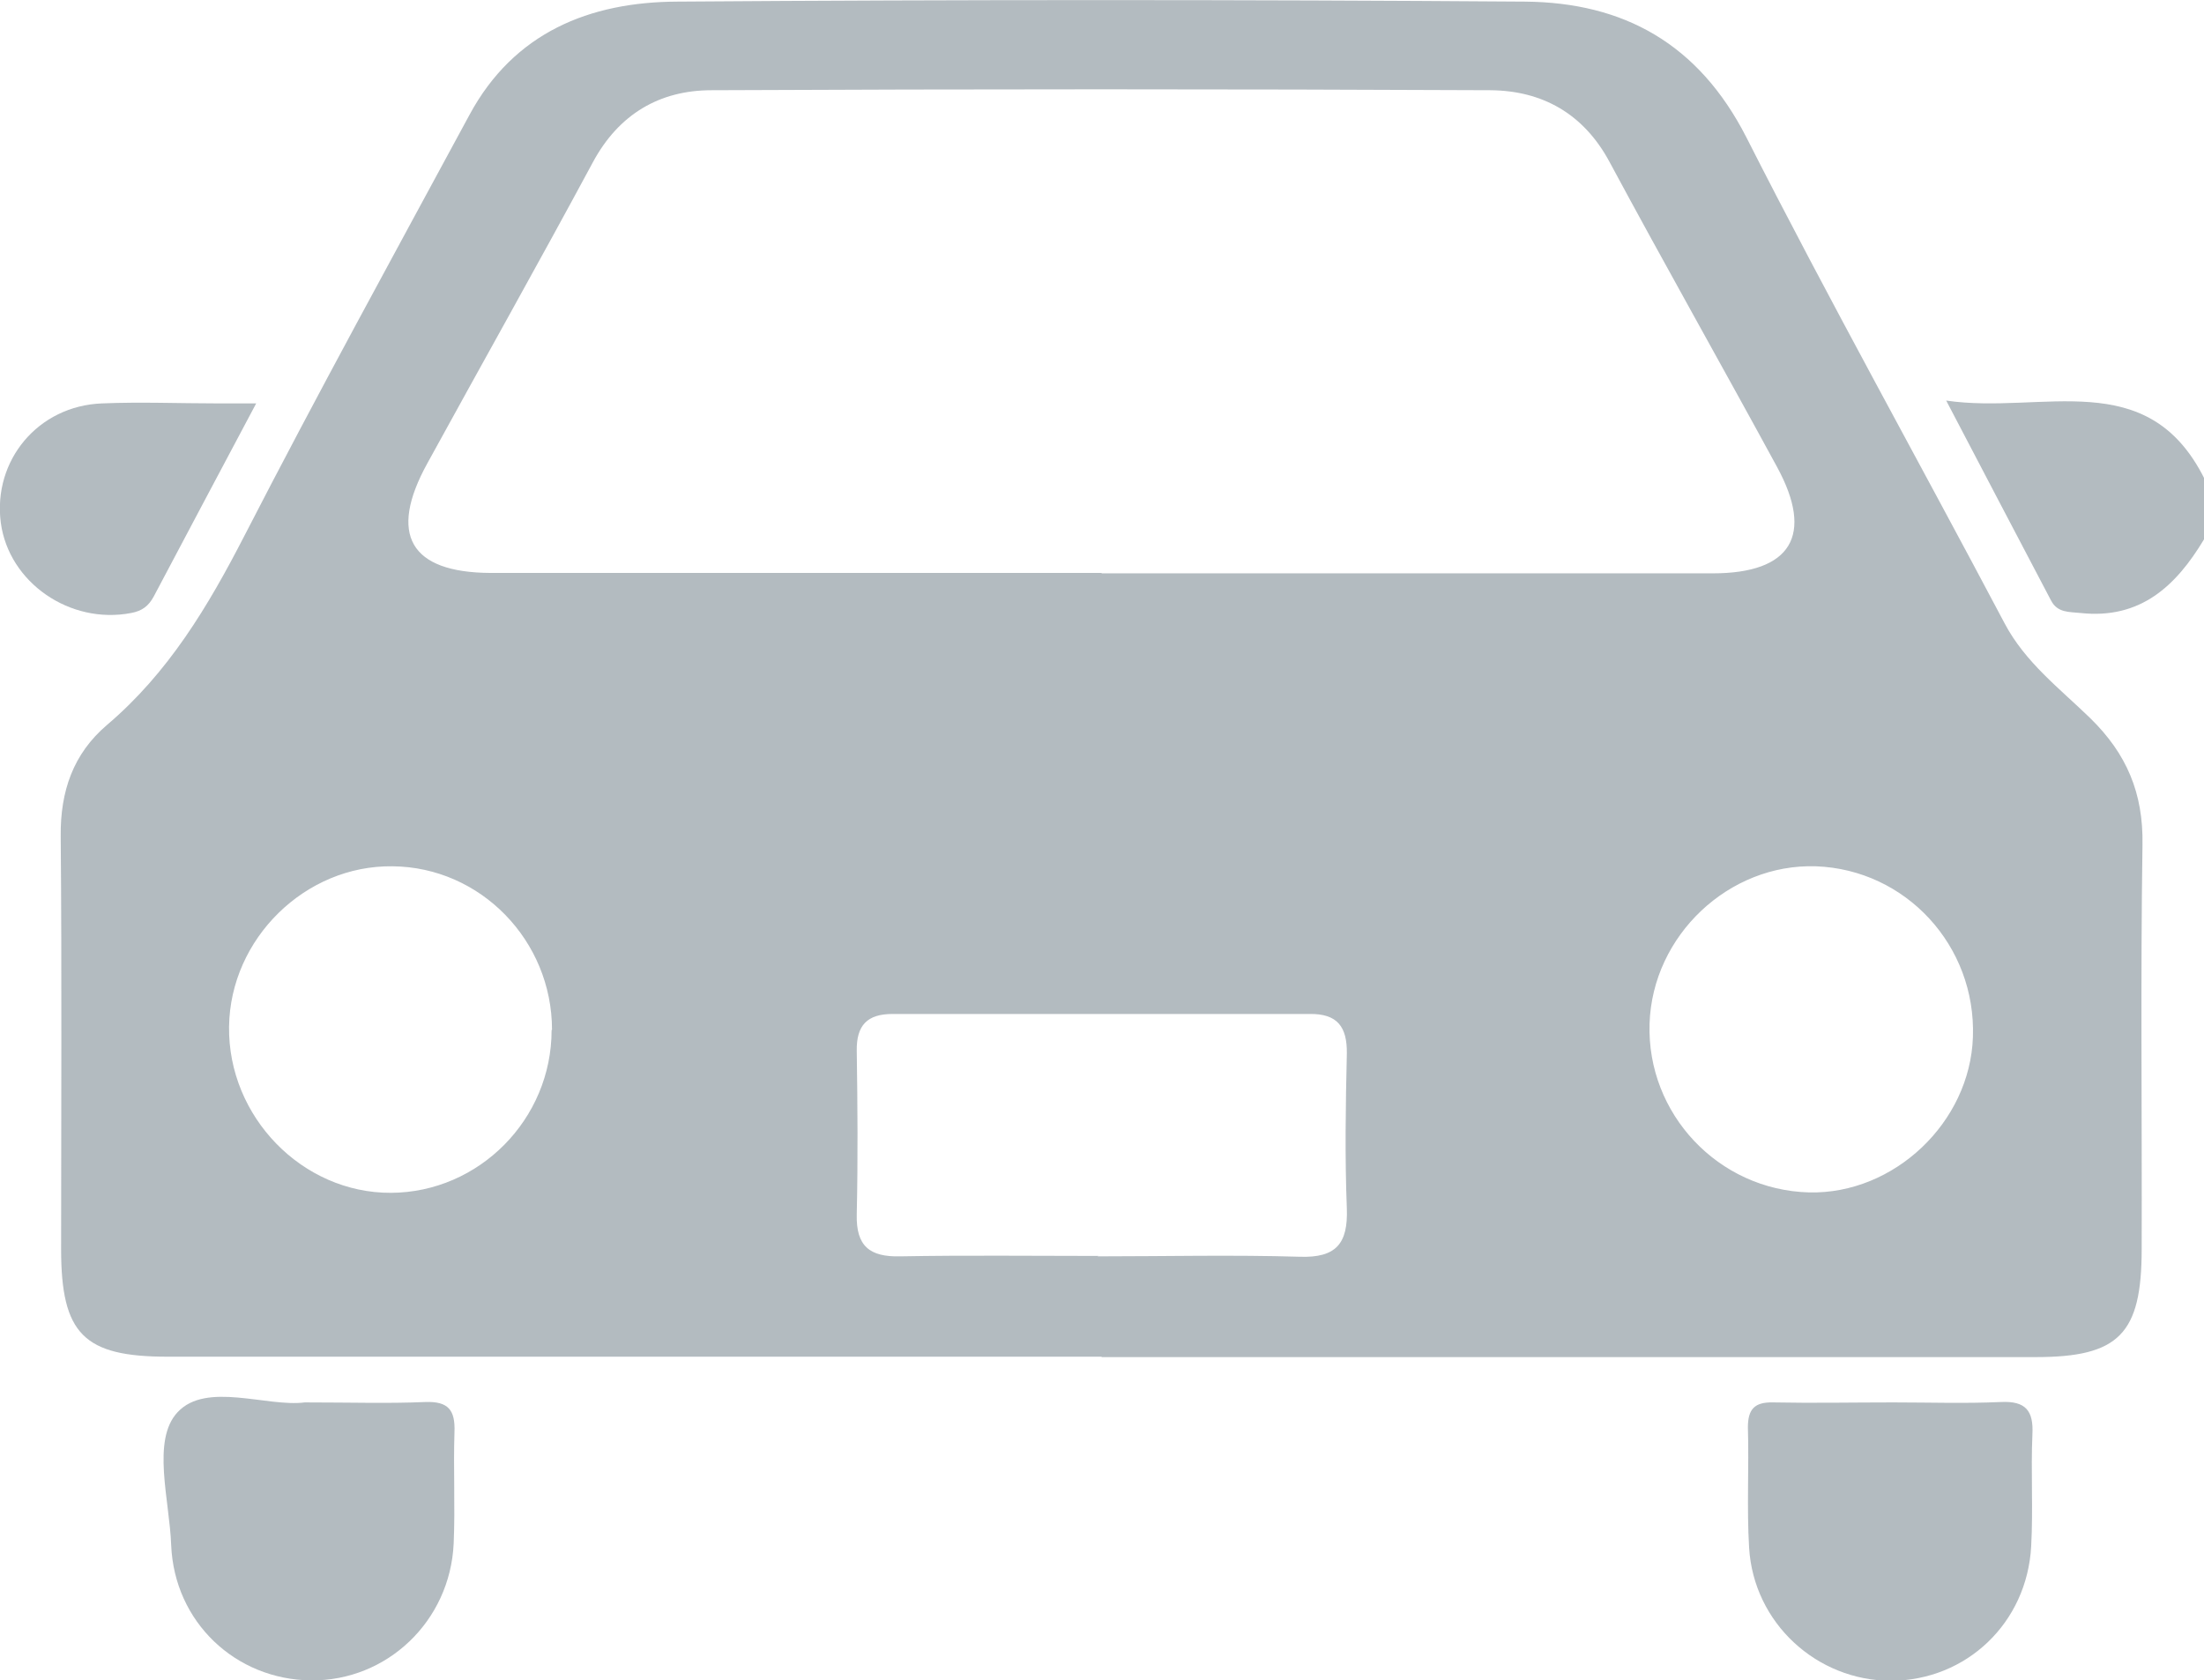 <?xml version="1.0" encoding="UTF-8"?>
<svg xmlns="http://www.w3.org/2000/svg" width="54.46" height="41.53" viewBox="0 0 54.46 41.53">
  <defs>
    <style>
      .cls-1 {
        fill: #001a2c;
      }

      .cls-2 {
        opacity: .3;
      }
    </style>
  </defs>
  <g id="_イヤー_1" data-name="レイヤー 1"/>
  <g id="_イヤー_2" data-name="レイヤー 2">
    <g id="_イヤー_1-2" data-name="レイヤー 1">
      <g class="cls-2">
        <g>
          <path class="cls-1" d="M54.46,13.33c-.69,1.15-1.57,1.98-3.05,1.82-.28-.03-.57,0-.73-.31-.83-1.58-1.66-3.16-2.59-4.94,2.38,.35,4.97-.89,6.38,1.93v1.49Z"/>
          <path class="cls-1" d="M27.22,33.53c-7.69,0-15.39,0-23.08,0-2.07,0-2.63-.56-2.63-2.66,0-3.4,.02-6.81-.01-10.21-.01-1.11,.31-2.03,1.14-2.74,1.52-1.29,2.5-2.93,3.4-4.68,1.8-3.5,3.69-6.94,5.56-10.4C12.7,.8,14.57,.05,16.73,.04c6.98-.05,13.97-.05,20.95,0,2.44,.02,4.29,1.04,5.47,3.35,2.05,4.04,4.26,8,6.38,12.01,.51,.97,1.37,1.62,2.12,2.35,.9,.88,1.31,1.85,1.29,3.12-.05,3.33-.01,6.67-.02,10,0,2.1-.56,2.67-2.62,2.67-7.69,0-15.39,0-23.08,0Zm0-19.36c5.03,0,10.07,0,15.1,0,1.94,0,2.51-.94,1.59-2.63-1.37-2.52-2.78-5.01-4.14-7.54-.64-1.19-1.66-1.76-2.94-1.77-6.42-.03-12.83-.03-19.25,0-1.28,0-2.29,.59-2.93,1.78-1.34,2.49-2.73,4.96-4.09,7.44-.97,1.76-.43,2.7,1.56,2.71,5.03,0,10.07,0,15.1,0Zm-.1,16.88c1.67,0,3.33-.04,5,.01,.9,.03,1.19-.33,1.16-1.19-.05-1.27-.03-2.55,0-3.83,.01-.67-.24-.99-.92-.98-3.44,0-6.88,0-10.31,0-.62,0-.89,.28-.88,.91,.02,1.35,.03,2.69,0,4.04-.02,.79,.32,1.06,1.08,1.04,1.63-.03,3.26-.01,4.89-.01Zm-13.48-5.6c0-2.2-1.76-4.02-3.94-4.04-2.16-.03-4.01,1.79-4.04,3.96-.03,2.23,1.81,4.12,4,4.11,2.18-.01,3.97-1.82,3.97-4.02Zm27.12-.15c-.07,2.23,1.7,4.11,3.94,4.17,2.1,.05,3.98-1.73,4.05-3.84,.08-2.26-1.66-4.14-3.88-4.22-2.15-.07-4.04,1.71-4.11,3.89Z"/>
          <path class="cls-1" d="M7.54,34.66c1.14,0,2.06,.03,2.97-.01,.57-.02,.74,.2,.72,.74-.03,.92,.02,1.84-.02,2.76-.09,1.92-1.65,3.4-3.53,3.38-1.86-.02-3.37-1.44-3.45-3.34-.04-1.12-.49-2.6,.16-3.29,.71-.76,2.21-.12,3.14-.24Z"/>
          <path class="cls-1" d="M46.79,34.66c.88,0,1.77,.03,2.65-.01,.62-.03,.81,.22,.78,.8-.04,.92,.02,1.84-.03,2.76-.1,1.9-1.6,3.32-3.46,3.33-1.84,0-3.4-1.43-3.51-3.29-.06-.99,0-1.98-.03-2.97,0-.45,.16-.63,.62-.62,.99,.02,1.98,0,2.97,0Z"/>
          <path class="cls-1" d="M6.33,9.97c-.91,1.71-1.72,3.24-2.53,4.77-.13,.24-.29,.36-.56,.41C1.73,15.44,.22,14.4,.02,12.92c-.2-1.54,.92-2.89,2.5-2.95,.96-.04,1.91,0,2.87,0,.25,0,.49,0,.94,0Z"/>
        </g>
      </g>
    </g>
  </g>
</svg>